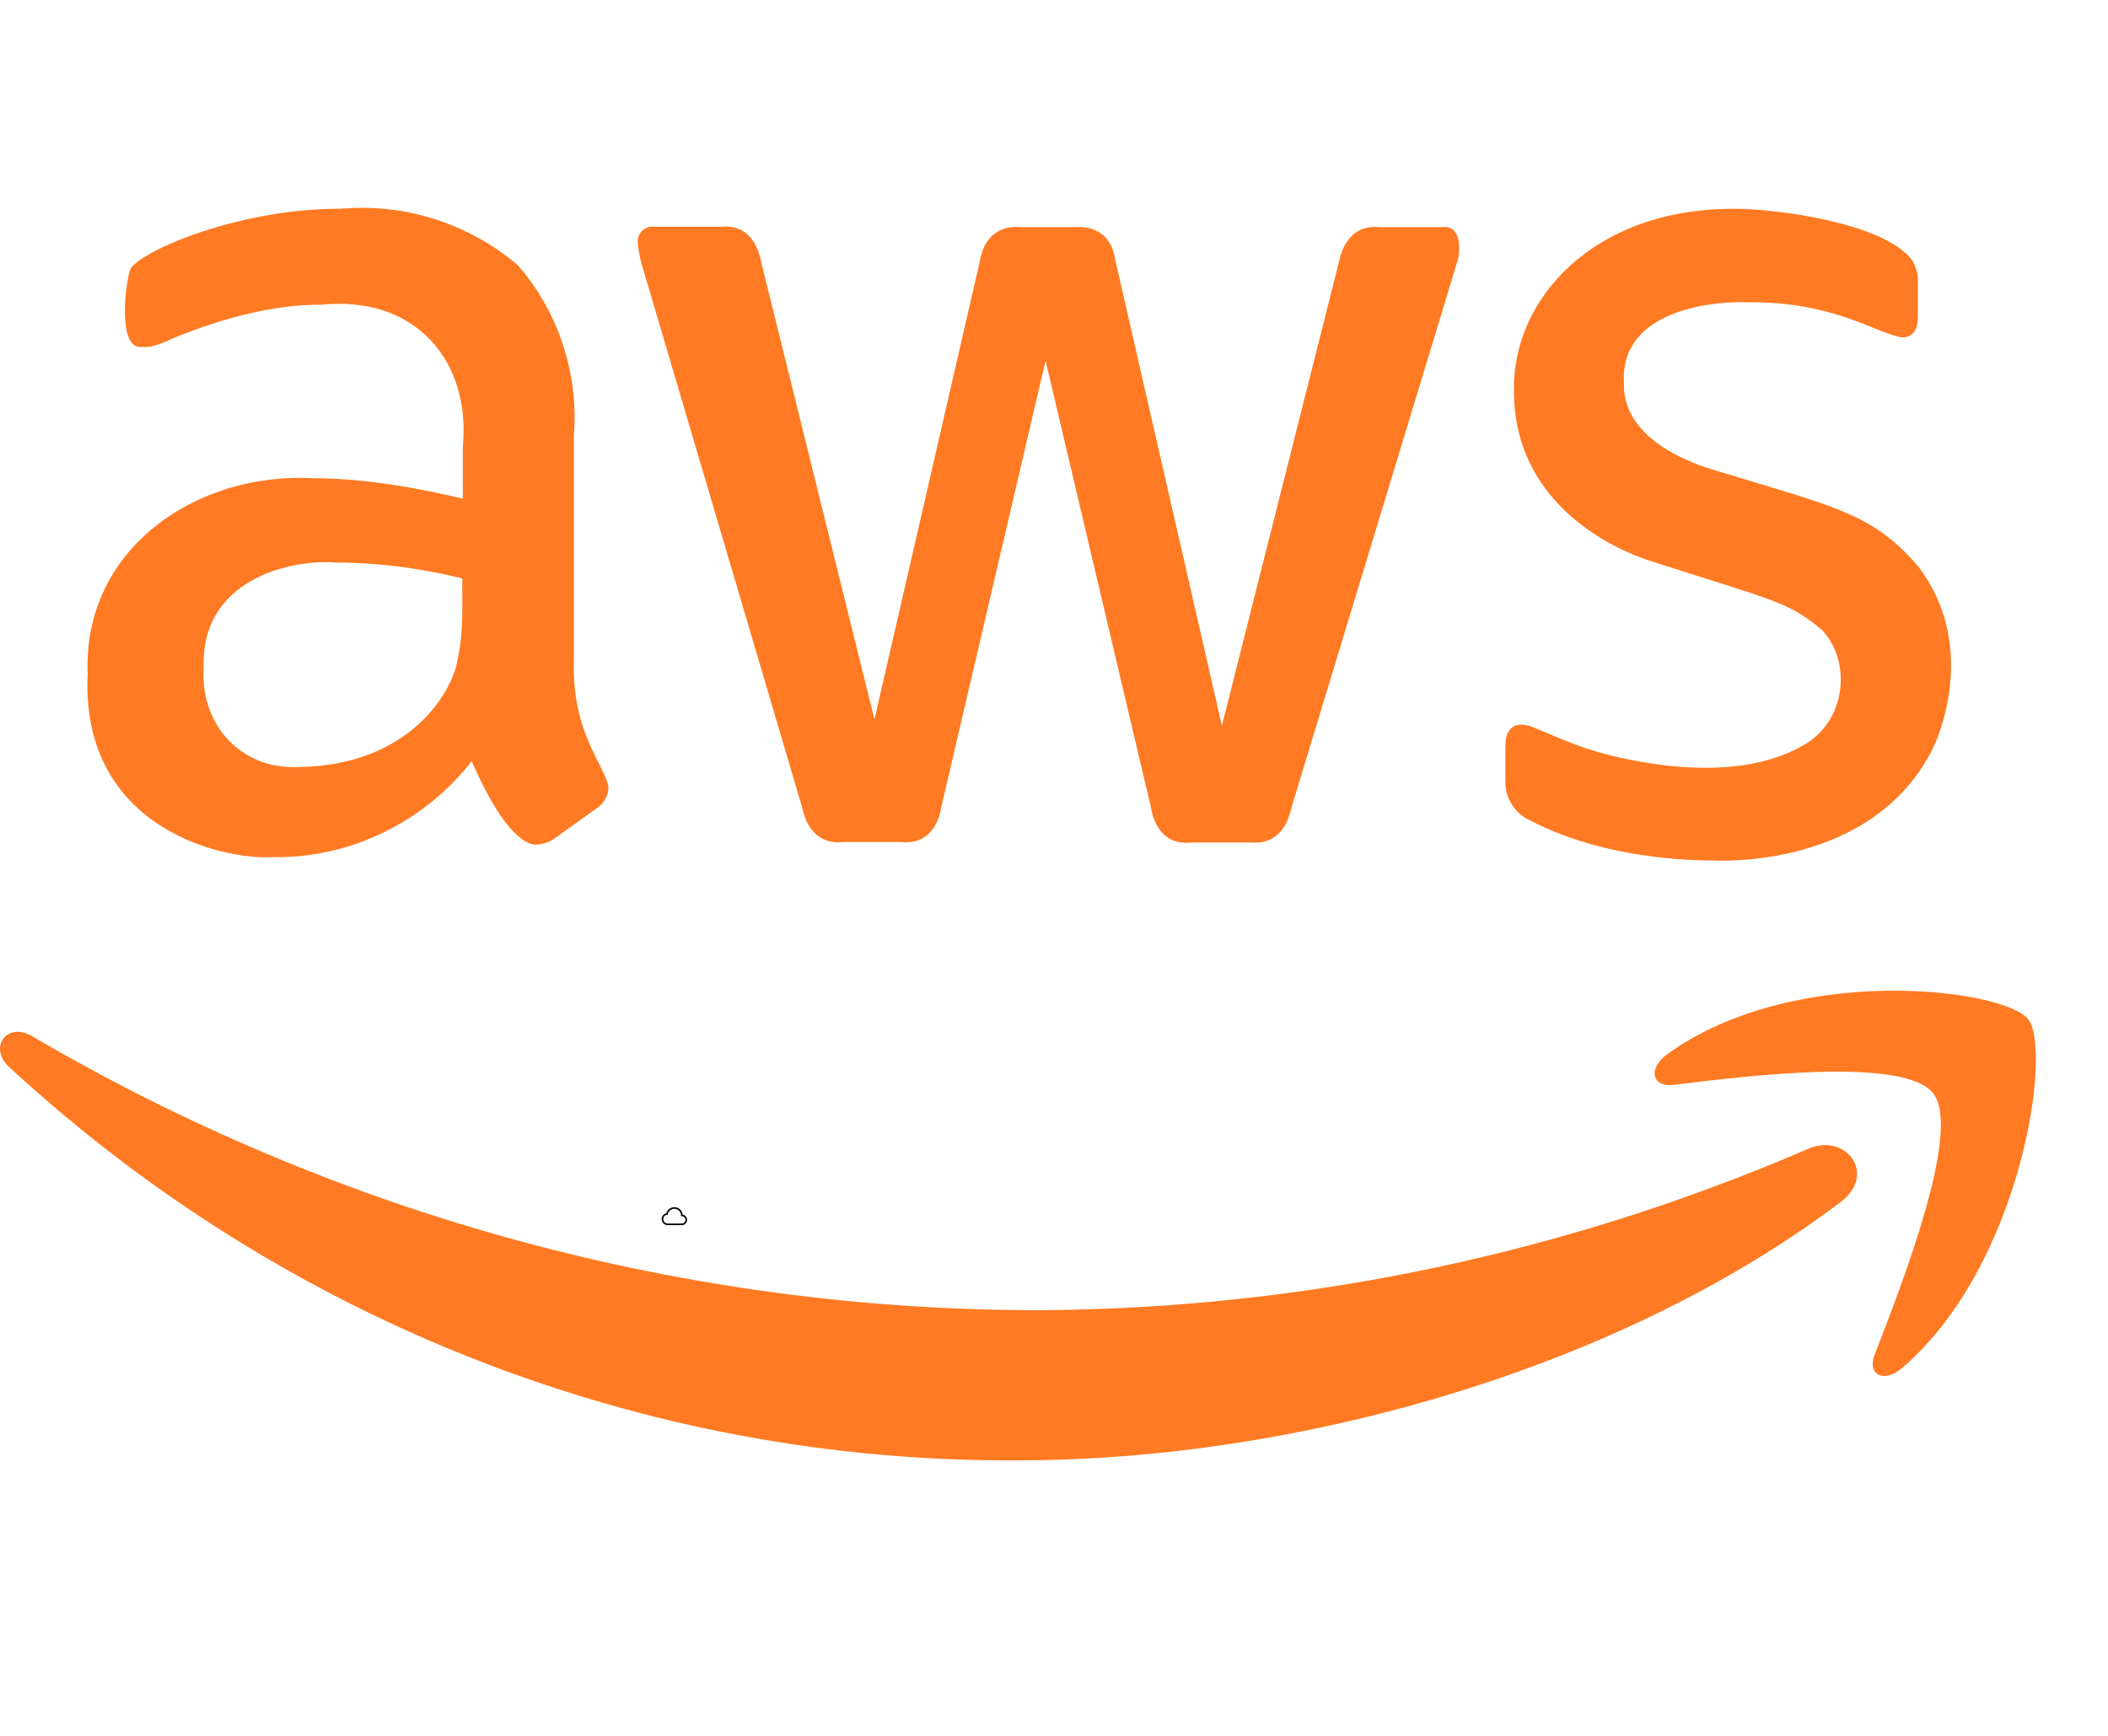 <svg width="17" height="14" viewBox="0 0 17 14" fill="none" xmlns="http://www.w3.org/2000/svg">
<g clip-path="url(#clip0_24_2)">
<path d="M4.628 5.335C4.61 5.93 4.9 6.194 4.907 6.361C4.904 6.395 4.893 6.428 4.874 6.456C4.856 6.485 4.831 6.509 4.802 6.526L4.474 6.761C4.431 6.792 4.381 6.809 4.329 6.812C4.318 6.811 4.119 6.86 3.804 6.139C3.612 6.385 3.367 6.582 3.088 6.716C2.81 6.851 2.505 6.918 2.198 6.913C1.78 6.936 0.648 6.67 0.707 5.435C0.666 4.43 1.58 3.805 2.526 3.857C2.708 3.858 3.08 3.867 3.732 4.022V3.612C3.801 2.916 3.355 2.377 2.582 2.458C2.521 2.458 2.084 2.445 1.406 2.724C1.217 2.812 1.193 2.798 1.13 2.798C0.94 2.798 1.018 2.233 1.055 2.162C1.189 1.994 1.975 1.679 2.747 1.684C3.262 1.637 3.776 1.8 4.175 2.138C4.338 2.324 4.461 2.542 4.539 2.778C4.617 3.015 4.648 3.265 4.628 3.514L4.628 5.335ZM2.411 6.186C3.243 6.174 3.595 5.661 3.676 5.385C3.739 5.121 3.728 4.954 3.728 4.665C3.48 4.604 3.123 4.538 2.713 4.537C2.325 4.507 1.615 4.685 1.643 5.385C1.611 5.826 1.928 6.21 2.411 6.186ZM6.796 6.792C6.594 6.811 6.5 6.664 6.471 6.519L5.193 2.192C5.168 2.119 5.152 2.044 5.144 1.967C5.139 1.935 5.147 1.903 5.165 1.877C5.184 1.851 5.212 1.834 5.243 1.829C5.249 1.828 5.188 1.829 5.814 1.829C6.039 1.806 6.112 1.987 6.136 2.102L7.052 5.802L7.903 2.102C7.916 2.017 7.978 1.811 8.231 1.832H8.671C8.727 1.828 8.956 1.819 8.996 2.105L9.854 5.853L10.8 2.105C10.812 2.048 10.869 1.806 11.125 1.832H11.631C11.653 1.829 11.789 1.811 11.765 2.058C11.755 2.107 11.853 1.778 10.412 6.523C10.383 6.667 10.289 6.814 10.087 6.795H9.608C9.327 6.825 9.287 6.541 9.282 6.513L8.432 2.909L7.591 6.509C7.587 6.538 7.546 6.822 7.265 6.791H6.796V6.792ZM13.812 6.94C13.661 6.94 12.941 6.932 12.34 6.617C12.28 6.591 12.229 6.547 12.194 6.491C12.158 6.436 12.139 6.37 12.14 6.304V6.021C12.14 5.799 12.299 5.84 12.366 5.866C12.624 5.973 12.789 6.054 13.105 6.119C14.046 6.317 14.459 6.058 14.56 6.001C14.898 5.796 14.925 5.326 14.695 5.083C14.426 4.852 14.298 4.843 13.332 4.531C13.213 4.497 12.211 4.173 12.209 3.155C12.193 2.413 12.851 1.678 13.992 1.684C14.317 1.684 15.183 1.793 15.418 2.095C15.452 2.15 15.47 2.215 15.467 2.28V2.546C15.467 2.662 15.425 2.721 15.342 2.721C15.144 2.698 14.793 2.427 14.081 2.438C13.904 2.429 13.058 2.462 13.096 3.094C13.085 3.593 13.778 3.779 13.858 3.801C14.793 4.089 15.106 4.137 15.477 4.578C15.916 5.163 15.68 5.848 15.588 6.035C15.099 7.02 13.833 6.94 13.812 6.94ZM14.843 9.695C13.046 11.054 10.438 11.778 8.212 11.778C5.207 11.798 2.304 10.666 0.073 8.605C-0.095 8.45 0.053 8.238 0.257 8.356C2.732 9.807 5.534 10.569 8.386 10.567C10.515 10.555 12.621 10.113 14.583 9.265C14.886 9.133 15.142 9.47 14.843 9.695ZM15.592 8.82C15.362 8.518 14.071 8.679 13.493 8.75C13.319 8.77 13.289 8.615 13.447 8.501C14.475 7.761 16.163 7.973 16.357 8.221C16.551 8.47 16.305 10.203 15.342 11.031C15.195 11.159 15.053 11.091 15.119 10.923C15.335 10.365 15.822 9.123 15.592 8.82Z" fill="#FF7A22"/>
<g clip-path="url(#clip1_24_2)">
<path d="M5.392 9.754C5.405 9.743 5.422 9.736 5.439 9.736C5.473 9.736 5.502 9.762 5.505 9.796C5.525 9.799 5.541 9.817 5.541 9.838C5.541 9.862 5.522 9.881 5.499 9.881H5.384C5.358 9.881 5.336 9.859 5.336 9.832C5.336 9.809 5.352 9.79 5.374 9.785C5.376 9.774 5.383 9.763 5.392 9.754ZM5.401 9.764C5.391 9.772 5.386 9.783 5.386 9.791V9.797L5.38 9.797C5.362 9.799 5.349 9.814 5.349 9.832C5.349 9.852 5.365 9.868 5.384 9.868H5.499C5.515 9.868 5.528 9.854 5.528 9.838C5.528 9.822 5.515 9.809 5.499 9.809H5.492V9.802C5.492 9.773 5.468 9.749 5.439 9.749C5.425 9.749 5.411 9.755 5.401 9.764Z" fill="black"/>
</g>
</g>
<defs>
<clipPath id="clip0_24_2">
<rect width="17" height="14" fill="white"/>
</clipPath>
<clipPath id="clip1_24_2">
<rect width="0.205" height="0.21" fill="white" transform="translate(5.336 9.71)"/>
</clipPath>
</defs>
</svg>
